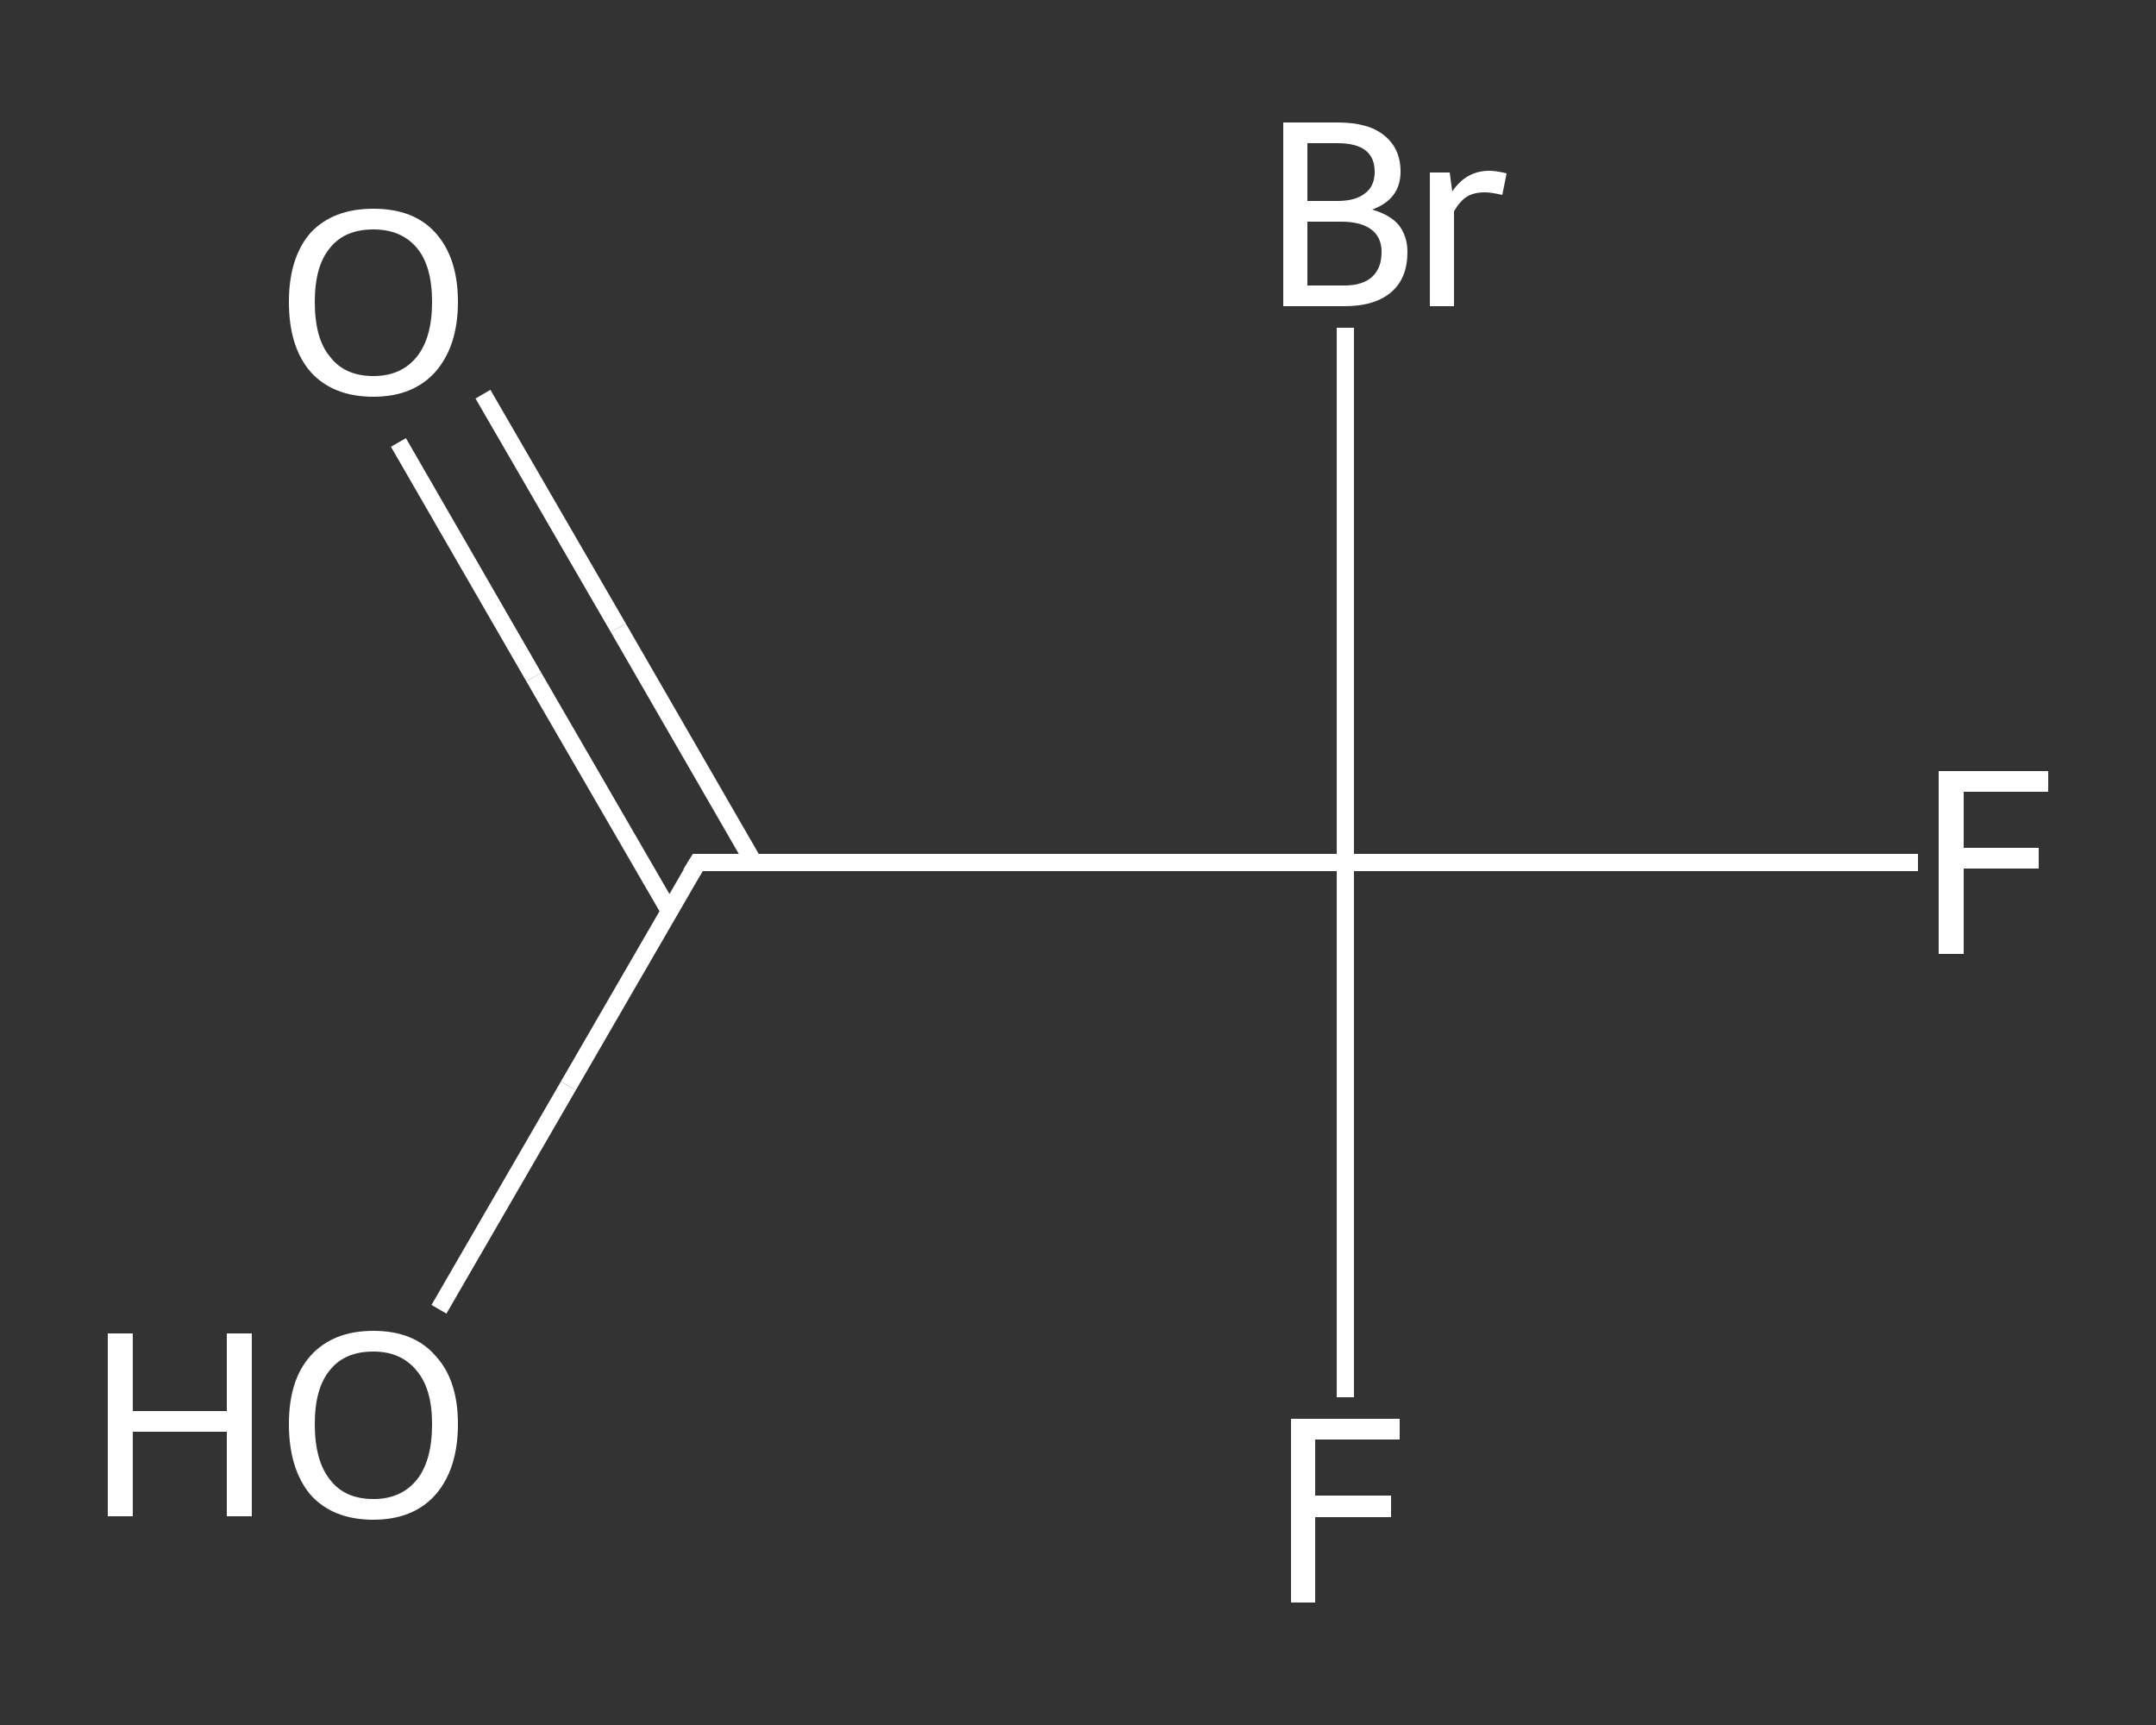 <?xml version='1.0' encoding='iso-8859-1'?>
<svg version='1.1' baseProfile='full'
              xmlns='http://www.w3.org/2000/svg'
                      xmlns:rdkit='http://www.rdkit.org/xml'
                      xmlns:xlink='http://www.w3.org/1999/xlink'
                  xml:space='preserve'
width='250px' height='200px' viewBox='0 0 250 200'>
<rect x="0" y="0" width="250" height="200" fill="#333333" stroke="none"/>
<!-- END OF HEADER -->
<rect style='opacity:1.0;fill:transparent;stroke:none' width='250.0' height='200.0' x='0.0' y='0.0'> </rect>
<path class='bond-0 atom-0 atom-1' d='M 56.0,45.7 L 71.7,72.8' style='fill:none;fill-rule:evenodd;stroke:#FFFFFF;stroke-width:2.0px;stroke-linecap:butt;stroke-linejoin:miter;stroke-opacity:1' />
<path class='bond-0 atom-0 atom-1' d='M 71.7,72.8 L 87.4,100.0' style='fill:none;fill-rule:evenodd;stroke:#FFFFFF;stroke-width:2.0px;stroke-linecap:butt;stroke-linejoin:miter;stroke-opacity:1' />
<path class='bond-0 atom-0 atom-1' d='M 46.2,51.3 L 61.9,78.5' style='fill:none;fill-rule:evenodd;stroke:#FFFFFF;stroke-width:2.0px;stroke-linecap:butt;stroke-linejoin:miter;stroke-opacity:1' />
<path class='bond-0 atom-0 atom-1' d='M 61.9,78.5 L 77.6,105.6' style='fill:none;fill-rule:evenodd;stroke:#FFFFFF;stroke-width:2.0px;stroke-linecap:butt;stroke-linejoin:miter;stroke-opacity:1' />
<path class='bond-1 atom-1 atom-2' d='M 80.9,100.0 L 65.9,125.9' style='fill:none;fill-rule:evenodd;stroke:#FFFFFF;stroke-width:2.0px;stroke-linecap:butt;stroke-linejoin:miter;stroke-opacity:1' />
<path class='bond-1 atom-1 atom-2' d='M 65.9,125.9 L 50.9,151.8' style='fill:none;fill-rule:evenodd;stroke:#FFFFFF;stroke-width:2.0px;stroke-linecap:butt;stroke-linejoin:miter;stroke-opacity:1' />
<path class='bond-2 atom-1 atom-3' d='M 80.9,100.0 L 156.0,100.0' style='fill:none;fill-rule:evenodd;stroke:#FFFFFF;stroke-width:2.0px;stroke-linecap:butt;stroke-linejoin:miter;stroke-opacity:1' />
<path class='bond-3 atom-3 atom-4' d='M 156.0,100.0 L 189.2,100.0' style='fill:none;fill-rule:evenodd;stroke:#FFFFFF;stroke-width:2.0px;stroke-linecap:butt;stroke-linejoin:miter;stroke-opacity:1' />
<path class='bond-3 atom-3 atom-4' d='M 189.2,100.0 L 222.4,100.0' style='fill:none;fill-rule:evenodd;stroke:#FFFFFF;stroke-width:2.0px;stroke-linecap:butt;stroke-linejoin:miter;stroke-opacity:1' />
<path class='bond-4 atom-3 atom-5' d='M 156.0,100.0 L 156.0,131.0' style='fill:none;fill-rule:evenodd;stroke:#FFFFFF;stroke-width:2.0px;stroke-linecap:butt;stroke-linejoin:miter;stroke-opacity:1' />
<path class='bond-4 atom-3 atom-5' d='M 156.0,131.0 L 156.0,162.0' style='fill:none;fill-rule:evenodd;stroke:#FFFFFF;stroke-width:2.0px;stroke-linecap:butt;stroke-linejoin:miter;stroke-opacity:1' />
<path class='bond-5 atom-3 atom-6' d='M 156.0,100.0 L 156.0,69.0' style='fill:none;fill-rule:evenodd;stroke:#FFFFFF;stroke-width:2.0px;stroke-linecap:butt;stroke-linejoin:miter;stroke-opacity:1' />
<path class='bond-5 atom-3 atom-6' d='M 156.0,69.0 L 156.0,38.0' style='fill:none;fill-rule:evenodd;stroke:#FFFFFF;stroke-width:2.0px;stroke-linecap:butt;stroke-linejoin:miter;stroke-opacity:1' />
<path d='M 80.1,101.3 L 80.9,100.0 L 84.6,100.0' style='fill:none;stroke:#FFFFFF;stroke-width:2.0px;stroke-linecap:butt;stroke-linejoin:miter;stroke-opacity:1;' />
<path class='atom-0' d='M 33.5 35.0
Q 33.5 29.9, 36.0 27.0
Q 38.6 24.2, 43.3 24.2
Q 48.0 24.2, 50.5 27.0
Q 53.1 29.9, 53.1 35.0
Q 53.1 40.1, 50.5 43.1
Q 47.9 46.0, 43.3 46.0
Q 38.6 46.0, 36.0 43.1
Q 33.5 40.2, 33.5 35.0
M 43.3 43.6
Q 46.5 43.6, 48.3 41.4
Q 50.1 39.2, 50.1 35.0
Q 50.1 30.8, 48.3 28.7
Q 46.5 26.6, 43.3 26.6
Q 40.0 26.6, 38.3 28.7
Q 36.5 30.8, 36.5 35.0
Q 36.5 39.3, 38.3 41.4
Q 40.0 43.6, 43.3 43.6
' fill='#FFFFFF'/>
<path class='atom-2' d='M 12.5 154.6
L 15.4 154.6
L 15.4 163.6
L 26.3 163.6
L 26.3 154.6
L 29.2 154.6
L 29.2 175.8
L 26.3 175.8
L 26.3 166.0
L 15.4 166.0
L 15.4 175.8
L 12.5 175.8
L 12.5 154.6
' fill='#FFFFFF'/>
<path class='atom-2' d='M 33.5 165.1
Q 33.5 160.0, 36.0 157.2
Q 38.6 154.3, 43.3 154.3
Q 48.0 154.3, 50.5 157.2
Q 53.1 160.0, 53.1 165.1
Q 53.1 170.3, 50.5 173.3
Q 47.9 176.2, 43.3 176.2
Q 38.6 176.2, 36.0 173.3
Q 33.5 170.3, 33.5 165.1
M 43.3 173.8
Q 46.5 173.8, 48.3 171.6
Q 50.1 169.4, 50.1 165.1
Q 50.1 161.0, 48.3 158.9
Q 46.5 156.7, 43.3 156.7
Q 40.0 156.7, 38.3 158.8
Q 36.5 160.9, 36.5 165.1
Q 36.5 169.4, 38.3 171.6
Q 40.0 173.8, 43.3 173.8
' fill='#FFFFFF'/>
<path class='atom-4' d='M 224.8 89.4
L 237.5 89.4
L 237.5 91.8
L 227.7 91.8
L 227.7 98.3
L 236.4 98.3
L 236.4 100.7
L 227.7 100.7
L 227.7 110.6
L 224.8 110.6
L 224.8 89.4
' fill='#FFFFFF'/>
<path class='atom-5' d='M 149.7 164.5
L 162.3 164.5
L 162.3 166.9
L 152.5 166.9
L 152.5 173.4
L 161.3 173.4
L 161.3 175.9
L 152.5 175.9
L 152.5 185.8
L 149.7 185.8
L 149.7 164.5
' fill='#FFFFFF'/>
<path class='atom-6' d='M 159.1 24.3
Q 161.2 24.9, 162.2 26.1
Q 163.2 27.4, 163.2 29.2
Q 163.2 32.2, 161.4 33.8
Q 159.5 35.5, 155.9 35.5
L 148.8 35.5
L 148.8 14.2
L 155.1 14.2
Q 158.7 14.2, 160.5 15.7
Q 162.4 17.2, 162.4 19.9
Q 162.4 23.1, 159.1 24.3
M 151.6 16.6
L 151.6 23.3
L 155.1 23.3
Q 157.2 23.3, 158.3 22.4
Q 159.4 21.6, 159.4 19.9
Q 159.4 16.6, 155.1 16.6
L 151.6 16.6
M 155.9 33.1
Q 158.0 33.1, 159.1 32.1
Q 160.2 31.1, 160.2 29.2
Q 160.2 27.5, 159.0 26.6
Q 157.8 25.7, 155.5 25.7
L 151.6 25.7
L 151.6 33.1
L 155.9 33.1
' fill='#FFFFFF'/>
<path class='atom-6' d='M 168.1 20.0
L 168.4 22.2
Q 170.0 19.8, 172.7 19.8
Q 173.5 19.8, 174.7 20.1
L 174.2 22.6
Q 172.9 22.3, 172.2 22.3
Q 170.9 22.3, 170.1 22.8
Q 169.3 23.3, 168.6 24.5
L 168.6 35.5
L 165.8 35.5
L 165.8 20.0
L 168.1 20.0
' fill='#FFFFFF'/>
</svg>
